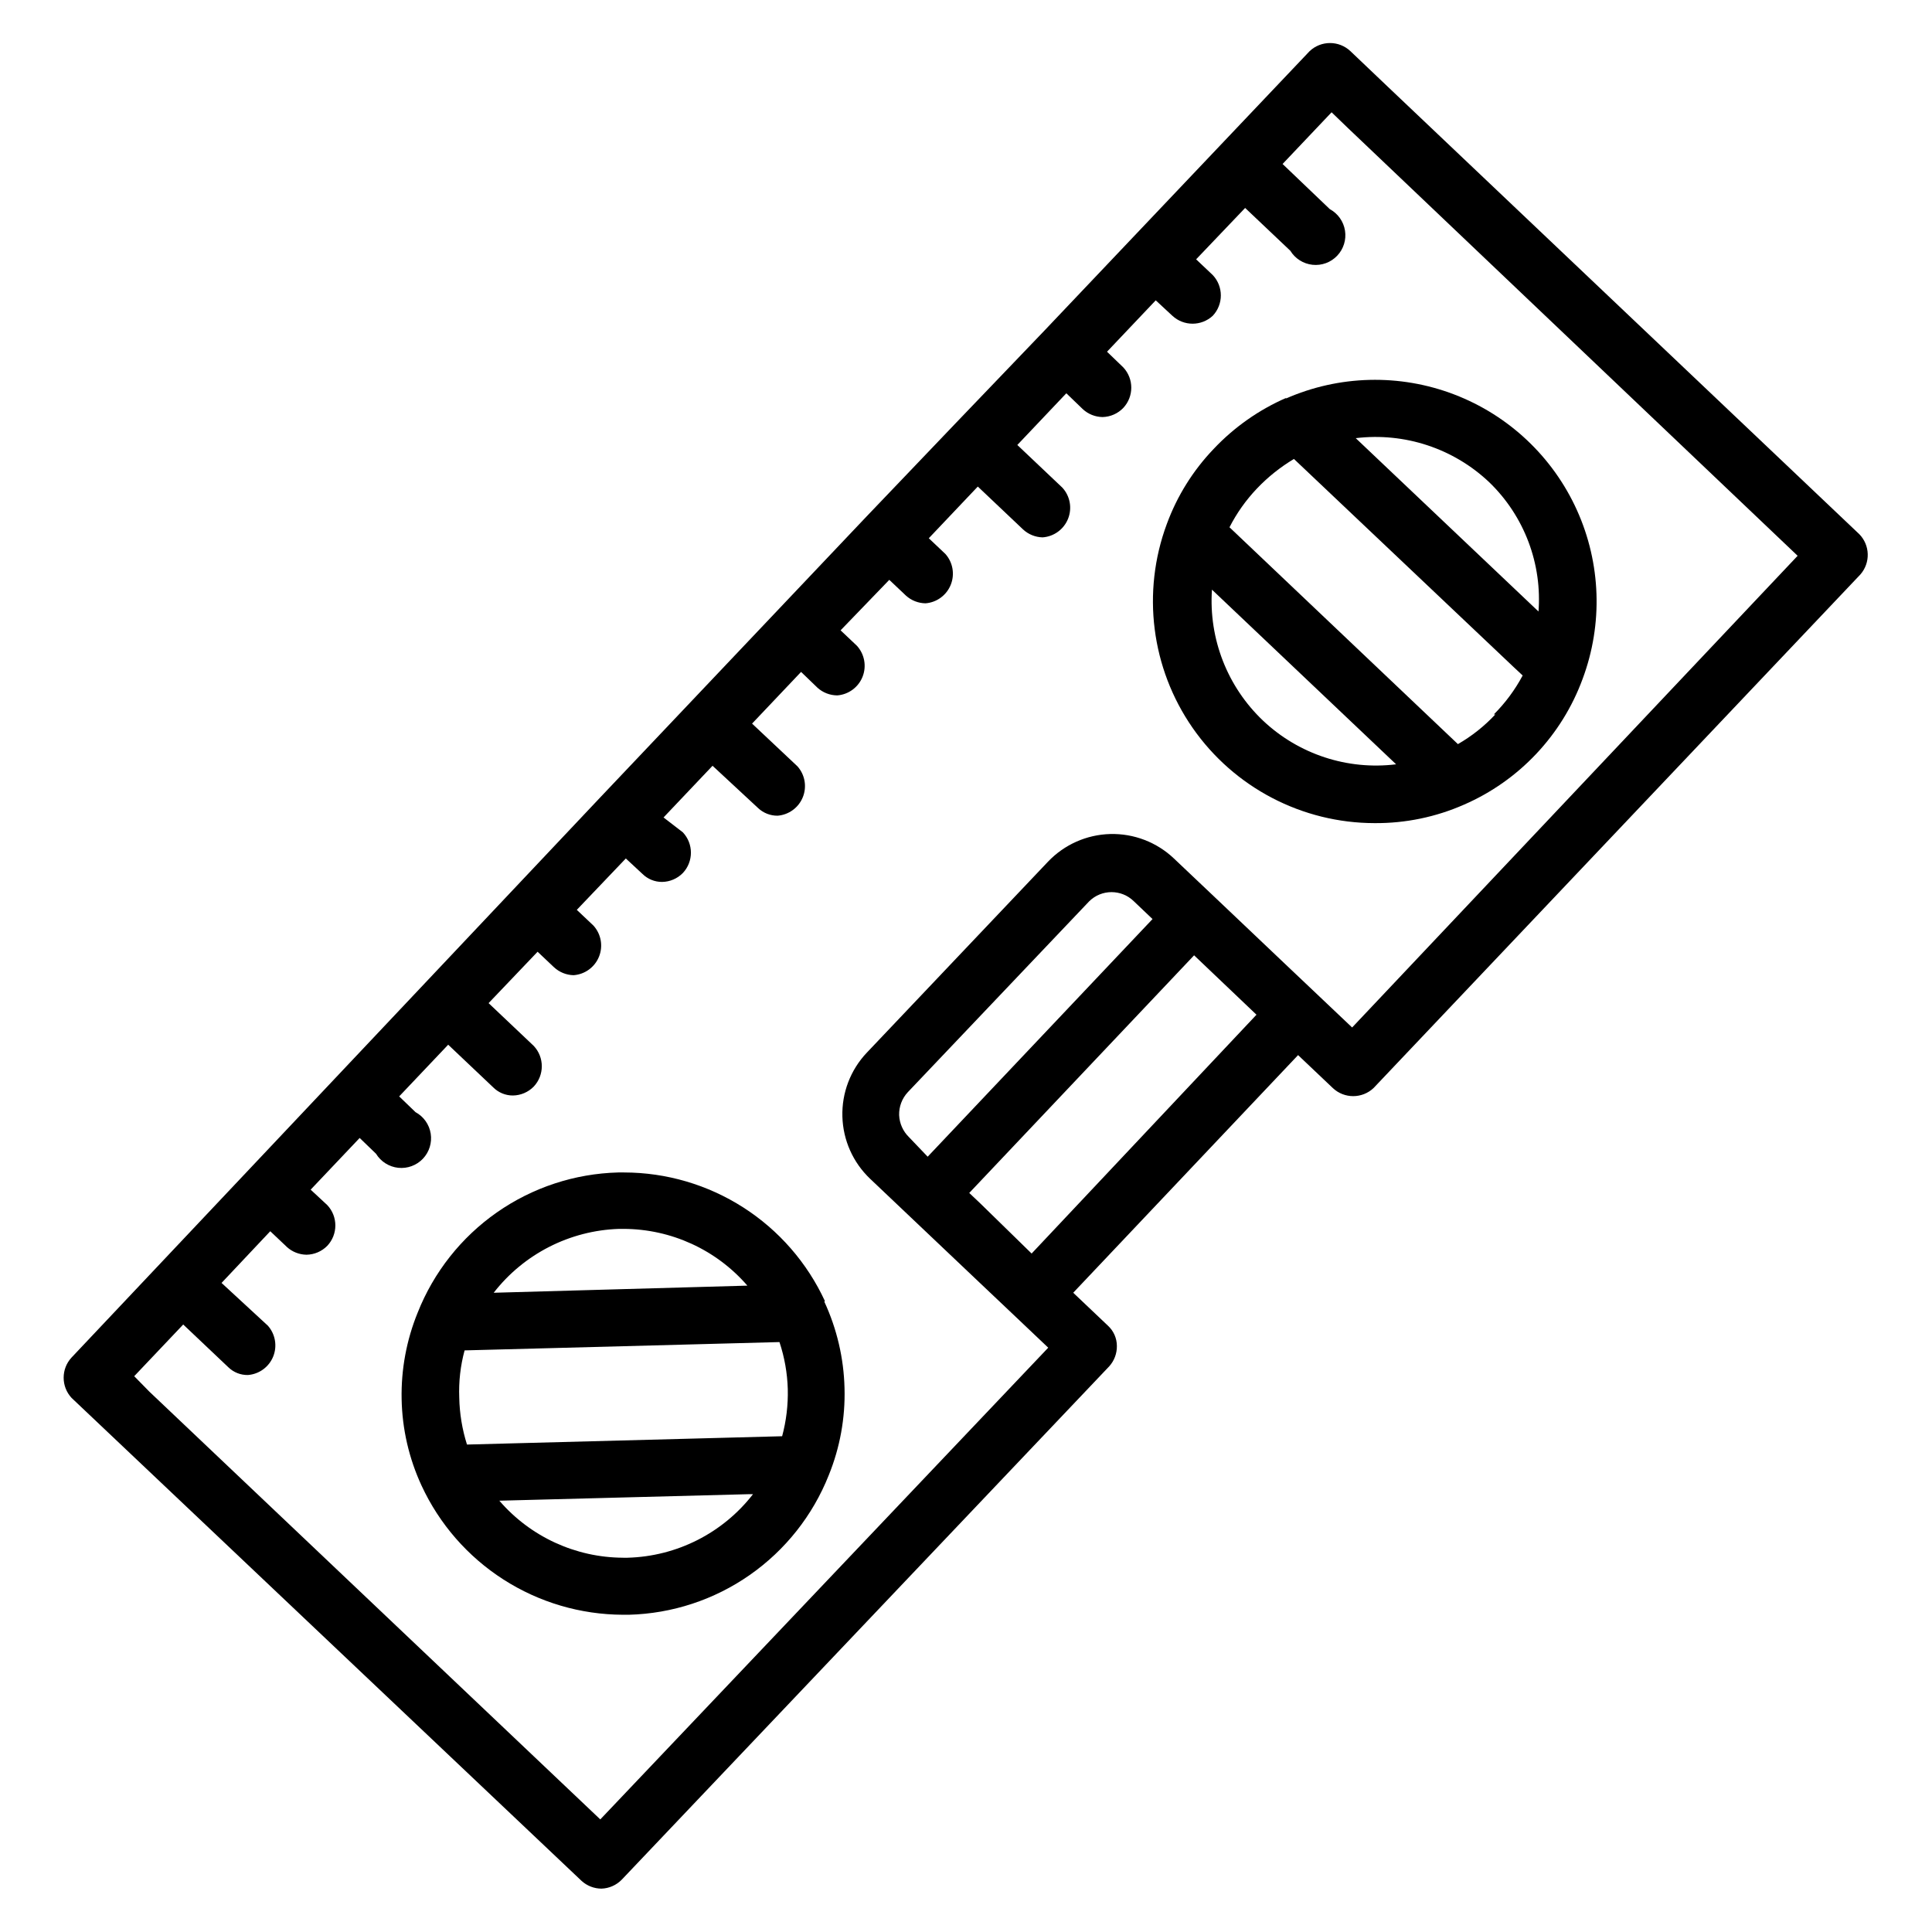<?xml version="1.0" encoding="UTF-8"?>
<!-- Uploaded to: ICON Repo, www.iconrepo.com, Generator: ICON Repo Mixer Tools -->
<svg fill="#000000" width="800px" height="800px" version="1.1" viewBox="144 144 512 512" xmlns="http://www.w3.org/2000/svg">
 <g>
  <path d="m636.71 285.54-125.01-118.63-9.84-9.367c-3.031-2.848-7.754-2.848-10.785 0l-70.297 74.074-23.617 24.641-23.617 24.719-70.297 74.156-140.28 148.62c-2.801 3.019-2.801 7.688 0 10.707l135.16 128c1.445 1.312 3.324 2.043 5.277 2.047 2.019-0.07 3.938-0.918 5.352-2.363l129.18-136.03c1.348-1.484 2.082-3.426 2.047-5.43-0.008-2.035-0.863-3.977-2.363-5.356l-9.207-8.738 59.59-62.977 9.211 8.738c3.031 2.852 7.754 2.852 10.785 0l129.02-136.11c2.715-3.102 2.578-7.769-0.312-10.707zm-219.32 190.66-13.539-13.223-2.992-2.832 59.59-62.977 16.531 15.742zm-32.512-30.859c-1.574-1.539-2.504-3.621-2.598-5.824-0.059-2.242 0.762-4.418 2.285-6.062l48.098-50.617c3.277-3.219 8.531-3.219 11.809 0l4.961 4.723-59.59 62.977zm117.45-29.047-18.105-17.16-18.656-17.711-10.473-9.922c-4.539-4.309-10.609-6.637-16.867-6.477-6.258 0.164-12.195 2.805-16.508 7.344l-48.02 50.617c-4.316 4.559-6.641 10.648-6.457 16.926 0.172 6.234 2.805 12.148 7.32 16.453l29.125 27.629 8.895 8.422 9.211 8.738-118.71 125.01-119.5-113.36-4.016-4.094 12.988-13.699 11.965 11.336c1.391 1.352 3.262 2.09 5.195 2.047 2.977-0.234 5.566-2.133 6.684-4.898 1.117-2.769 0.57-5.934-1.406-8.168l-12.281-11.336 12.91-13.699 4.41 4.172-0.004 0.004c1.426 1.293 3.273 2.019 5.195 2.047 2.078-0.031 4.059-0.879 5.512-2.363 2.848-3.031 2.848-7.754 0-10.785l-4.41-4.094 12.988-13.699 4.328 4.172 0.004 0.004c1.277 2.09 3.453 3.469 5.887 3.731 2.438 0.258 4.856-0.633 6.543-2.406 1.684-1.777 2.449-4.238 2.066-6.656s-1.871-4.523-4.027-5.688l-4.328-4.172 12.988-13.699 11.965 11.336c1.383 1.371 3.25 2.137 5.195 2.125 2.078-0.031 4.059-0.879 5.512-2.363 2.848-3.027 2.848-7.754 0-10.781l-11.965-11.336 12.988-13.617 4.328 4.094v-0.004c1.414 1.324 3.262 2.082 5.195 2.125 3.008-0.211 5.633-2.121 6.754-4.922 1.125-2.797 0.551-5.992-1.477-8.223l-4.41-4.172 12.988-13.617 4.41 4.094v-0.004c1.379 1.371 3.25 2.137 5.195 2.125 2.074-0.027 4.055-0.875 5.508-2.359 2.852-3.031 2.852-7.754 0-10.785l-5.117-3.938 12.988-13.699 12.047 11.184c1.398 1.332 3.262 2.066 5.195 2.047 2.977-0.238 5.562-2.133 6.68-4.902 1.121-2.769 0.574-5.934-1.406-8.168l-12.043-11.336 12.988-13.699 4.328 4.172v0.004c1.445 1.312 3.324 2.039 5.277 2.047 2.992-0.238 5.59-2.16 6.695-4.953 1.102-2.793 0.52-5.973-1.5-8.195l-4.328-4.094 12.906-13.379 4.41 4.172c1.422 1.293 3.269 2.019 5.195 2.047 2.977-0.234 5.562-2.133 6.68-4.902 1.117-2.769 0.574-5.934-1.406-8.168l-4.41-4.172 12.988-13.699 11.965 11.336 0.004 0.004c1.41 1.32 3.262 2.078 5.195 2.125 3.008-0.211 5.629-2.125 6.754-4.922 1.121-2.801 0.547-5.992-1.48-8.227l-11.965-11.336 12.988-13.699 4.328 4.172 0.004 0.004c1.43 1.34 3.312 2.098 5.273 2.125 2.086-0.051 4.07-0.93 5.508-2.441 2.801-3.019 2.801-7.684 0-10.703l-4.328-4.172 12.91-13.617 4.41 4.094v-0.004c3.016 2.801 7.684 2.801 10.703 0 2.852-3.031 2.852-7.754 0-10.785l-4.41-4.172 12.988-13.617 11.965 11.336h0.004c1.277 2.09 3.453 3.469 5.887 3.727 2.438 0.262 4.856-0.629 6.543-2.406 1.684-1.773 2.449-4.234 2.066-6.652-0.383-2.422-1.871-4.523-4.027-5.691l-12.516-11.965 12.988-13.699 4.328 4.172 119.18 113.36z"/>
  <path d="m484.94 249.41c-7.277 3.164-13.84 7.769-19.285 13.539-5.477 5.711-9.711 12.492-12.438 19.918-6.699 18.043-4.144 38.227 6.84 54.031 10.988 15.805 29.016 25.23 48.262 25.238 8.129 0.055 16.176-1.609 23.617-4.879 14.621-6.352 26-18.414 31.488-33.379 5.402-14.508 4.859-30.562-1.516-44.672-6.371-14.109-18.059-25.133-32.52-30.668-14.457-5.535-30.52-5.137-44.684 1.109zm-6.219 85.57c-9.461-8.977-14.426-21.707-13.539-34.715l48.805 46.289v-0.004c-12.891 1.59-25.82-2.656-35.266-11.57zm61.559-1.652c-2.894 3.102-6.238 5.758-9.918 7.871l-60.535-57.465c1.91-3.742 4.352-7.188 7.242-10.234 2.906-3.059 6.219-5.707 9.84-7.871l58.176 55.105 2.441 2.281h-0.004c-2.023 3.793-4.598 7.269-7.637 10.312zm11.809-26.922-48.805-46.289c12.926-1.57 25.883 2.703 35.344 11.648 9.34 8.996 14.141 21.715 13.066 34.637z"/>
  <path d="m362.61 488.8c-4.695-10.164-12.203-18.773-21.629-24.812-9.43-6.039-20.387-9.258-31.586-9.273h-1.574c-11.523 0.301-22.703 3.984-32.152 10.59-9.445 6.606-16.742 15.844-20.984 26.562-2.961 7.269-4.406 15.062-4.25 22.91 0.148 7.918 1.945 15.719 5.273 22.906 4.719 10.195 12.246 18.832 21.699 24.895 9.453 6.066 20.441 9.309 31.676 9.348h1.574c11.484-0.301 22.625-3.965 32.043-10.543 9.418-6.578 16.699-15.777 20.934-26.453 2.969-7.316 4.391-15.172 4.172-23.066-0.195-7.922-2.019-15.719-5.352-22.906zm-12.043 10.863c1.336 4.016 2.078 8.203 2.203 12.438 0.105 4.223-0.398 8.438-1.496 12.516l-83.523 2.203h0.004c-1.273-4.027-1.965-8.215-2.047-12.438-0.168-4.219 0.312-8.441 1.414-12.516l24.008-0.629zm-42.508-29.992h1.18v-0.004c12.602 0.027 24.578 5.512 32.824 15.039l-67.227 1.887c8.004-10.301 20.18-16.504 33.223-16.926zm2.281 87.145h-1.18v-0.004c-12.617-0.043-24.594-5.559-32.828-15.113l66.281-1.73h0.945c-7.988 10.305-20.18 16.488-33.219 16.844z"/>
 </g>
</svg>